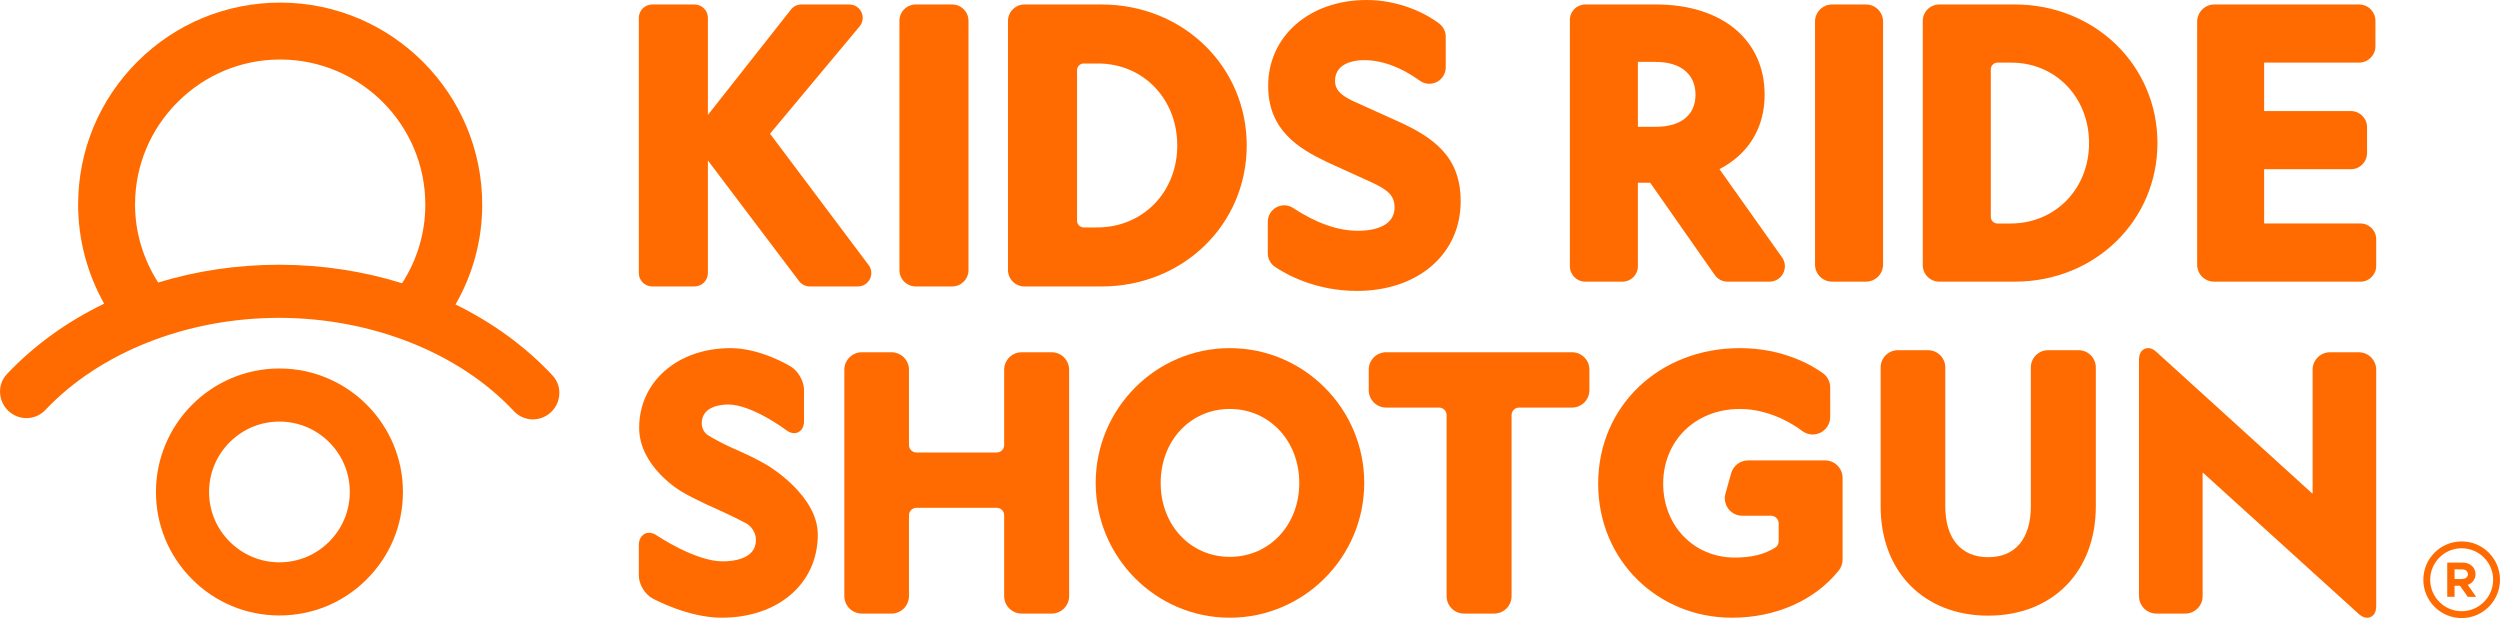 <svg viewBox="0 0 2000 494.46" xmlns="http://www.w3.org/2000/svg" data-name="Layer 1" id="Layer_1">
  <defs>
    <style>
      .cls-1 {
        fill: #ff6b00;
      }
    </style>
  </defs>
  <path d="M223.54,449.86h-.13c-15.01-.04-29.13-5.94-39.75-16.61-10.62-10.67-16.44-24.82-16.41-39.82.05-15.02,5.95-29.14,16.62-39.76,10.63-10.58,24.72-16.41,39.68-16.41h.15c15.01.04,29.13,5.94,39.74,16.62,10.62,10.67,16.45,24.82,16.41,39.83-.08,30.98-25.32,56.15-56.31,56.15M223.81,294.78h-.25c-54.35,0-98.65,44.16-98.79,98.54-.07,26.39,10.15,51.21,28.76,69.93,18.6,18.7,43.39,29.05,69.77,29.11h.28c26.29,0,51.02-10.2,69.65-28.76,18.71-18.6,29.05-43.38,29.12-69.78.14-54.46-44.07-98.89-98.53-99.03" class="cls-1"></path>
  <path d="M224.13,47.62h.3c64.03.16,115.98,52.39,115.82,116.41-.05,22.44-6.57,44.02-18.61,62.56-30.66-9.56-63.59-14.7-97.62-14.79h-.88c-33.63,0-66.21,4.95-96.6,14.23-11.92-18.59-18.56-40.25-18.5-62.6.08-30.96,12.25-60.07,34.26-81.97,21.94-21.83,51-33.84,81.85-33.84M442.08,300.41c-21.69-23.25-48.1-42.35-77.67-56.83,13.89-24.18,21.29-51.24,21.36-79.45.24-89.12-72.09-161.82-161.22-162.05-43.27-.02-83.8,16.62-114.42,47.05-30.6,30.45-47.52,71.01-47.63,114.19-.07,27.98,7.22,55.43,20.82,79.62-29.59,14.32-56.04,33.26-77.82,56.36-4.26,4.54-6.18,10.71-5.27,16.97.94,6.48,4.73,12.08,10.37,15.36,8.48,4.9,19.05,3.39,25.74-3.69,43.59-46.14,113.39-73.65,186.83-73.65h.72c73.73.19,143.7,28.08,187.2,74.6,4.07,4.35,9.61,6.63,15.24,6.63,3.57,0,7.19-.91,10.47-2.8l.4-.24h0c5.45-3.29,9.1-8.76,10.05-15.07.95-6.25-.94-12.45-5.18-17" class="cls-1"></path>
  <path d="M1185.04,322.41v-.29h-.27c.08.1.18.2.27.29" class="cls-1"></path>
  <path d="M1229.13,322.41c.09-.09.2-.19.28-.29h-.28v.29Z" class="cls-1"></path>
  <path d="M838.17,386.47v-.28c-.09.09-.2.19-.28.28h.28Z" class="cls-1"></path>
  <path d="M838.17,386.48v-.29h-.28c.08.1.19.2.28.29" class="cls-1"></path>
  <path d="M1758.15,387.11c.2-.11.4-.21.57-.3.16-.08.42-.13.62-.2l-1.18-1.07v1.57Z" class="cls-1"></path>
  <path d="M1852.88,402.91l1.16,1.05v-1.57c-.2.11-.4.21-.57.3-.18.08-.39.15-.6.22" class="cls-1"></path>
  <path d="M695.91,223.25c1.83-3.66,1.45-7.95-1.02-11.21l-78.87-105.08,71.64-85.81c2.69-3.23,3.26-7.6,1.48-11.41-1.79-3.81-5.49-6.16-9.7-6.16h-38.28c-3.3,0-6.36,1.48-8.41,4.08l-66.43,84.28V14.29c0-5.91-4.79-10.71-10.71-10.71h-33.85c-5.91,0-10.7,4.8-10.7,10.71v204.16c0,5.91,4.79,10.71,10.7,10.71h33.85c5.92,0,10.71-4.8,10.71-10.71v-90.08l72.94,96.54c2.01,2.67,5.2,4.25,8.54,4.25h38.53c4.08,0,7.75-2.26,9.58-5.92" class="cls-1"></path>
  <path d="M732.59,3.58c-7.2,0-13.06,5.87-13.06,13.06v199.45c0,7.21,5.87,13.07,13.06,13.07h29.14c7.21,0,13.07-5.87,13.07-13.07V16.64c0-7.2-5.87-13.06-13.07-13.06h-29.14Z" class="cls-1"></path>
  <path d="M941.81,116.37c0,37.39-27.56,65.58-64.11,65.58h-10.7c-2.95,0-5.36-2.39-5.36-5.35V56.14c0-2.95,2.41-5.34,5.36-5.34h11.32c36.19,0,63.49,28.19,63.49,65.58M819.57,3.58c-7.28,0-13.19,5.92-13.19,13.19v199.21c0,7.27,5.92,13.19,13.19,13.19h61.73c65.07,0,116.08-49.55,116.08-112.8S946.37,3.58,881.3,3.58h-61.73Z" class="cls-1"></path>
  <path d="M1086.45,184.63c-16.11,0-33.58-6.12-51.91-18.22-4.09-2.69-9.09-2.9-13.39-.59-4.27,2.3-6.92,6.74-6.92,11.58v25.19c0,4.4,2.16,8.49,5.81,10.92,8.57,5.79,32.14,19.22,65.52,19.22,48.85,0,82.98-29.44,82.98-71.63,0-35.07-20.31-51.01-53.03-65.31l-33.6-15.18c-10.01-4.84-13.89-9.29-13.89-15.85,0-15.46,17.78-16.66,23.21-16.66,14.31,0,29.74,5.69,44.61,16.45,3.97,2.89,9.17,3.29,13.58,1.04,4.43-2.26,7.17-6.76,7.17-11.73v-24.47c0-4.1-1.82-7.87-4.99-10.33C1139.74,9.85,1118.2,0,1093.31,0,1047.67,0,1014.53,28.86,1014.53,68.64c0,35.39,24.09,49.94,46.73,60.84l36.64,16.68c12.02,5.7,17.75,10.1,17.75,19.74,0,16.92-20.42,18.74-29.2,18.74" class="cls-1"></path>
  <path d="M1310.31,49.52h14.26c19.92,0,31.84,9.82,31.84,26.25s-11.91,25.68-31.84,25.68h-14.26v-51.93ZM1268.18,225.33h29.84c6.78,0,12.29-5.52,12.29-12.29v-66.83h9.86l51.71,73.88c2.31,3.28,6.08,5.24,10.07,5.24h33.68c4.6,0,8.79-2.55,10.9-6.65,2.12-4.1,1.79-8.98-.89-12.76l-50.06-70.61c23.34-12.13,36.13-33.12,36.13-59.54,0-43.85-34.1-72.19-86.85-72.19h-56.67c-6.79,0-12.28,5.51-12.28,12.3v197.16c0,6.77,5.49,12.29,12.28,12.29" class="cls-1"></path>
  <path d="M1506.45,17.25c0-7.54-6.13-13.67-13.67-13.67h-27.1c-7.53,0-13.66,6.13-13.66,13.67v194.4c0,7.54,6.13,13.68,13.66,13.68h27.1c7.54,0,13.67-6.14,13.67-13.68V17.25Z" class="cls-1"></path>
  <path d="M1608.35,178.8h-10.37c-2.95,0-5.34-2.38-5.34-5.32V55.43c0-2.94,2.39-5.33,5.34-5.33h10.96c35.51,0,62.3,27.67,62.3,64.35s-27.03,64.36-62.89,64.36M1611.87,3.58h-60.5c-7.25,0-13.16,5.91-13.16,13.17v195.4c0,7.26,5.92,13.17,13.16,13.17h60.5c63.98,0,114.09-48.71,114.09-110.88S1675.85,3.58,1611.87,3.58" class="cls-1"></path>
  <path d="M1757.73,211.82c0,7.46,6.06,13.51,13.5,13.51h117.21c6.9,0,12.51-5.61,12.51-12.5v-21.53c0-6.89-5.61-12.5-12.51-12.5h-77.14v-43.43h69.4c7.13,0,12.93-5.8,12.93-12.92v-20.69c0-7.13-5.8-12.92-12.93-12.92h-69.4v-38.76h75.96c7.22,0,13.09-5.88,13.09-13.09v-20.32c0-7.23-5.88-13.1-13.09-13.1h-115.76c-7.59,0-13.77,6.18-13.77,13.78v194.46Z" class="cls-1"></path>
  <path d="M851.23,285.89c-1.12-1.09-3.31-2.9-6.55-3.69-1.22-.3-2.33-.39-3.26-.39h-24.19c-1.16,0-3.11.15-5.3,1.06-2.2.91-3.68,2.19-4.5,3.01-1.18,1.22-3.09,3.58-3.81,7.03-.21,1.02-.29,1.96-.29,2.79v60.31c0,3.31-2.68,5.99-5.99,5.99h-64.16c-3.31,0-6.01-2.68-6.01-5.99v-60.31c0-1-.1-2.24-.48-3.62-.84-3.07-2.56-5.13-3.6-6.18-1.16-1.12-3.42-2.97-6.74-3.74-1.14-.26-2.18-.35-3.07-.34h-23.91c-.83,0-1.77.07-2.79.28-3.43.72-5.79,2.61-7.01,3.78-1.17,1.21-3.09,3.57-3.82,7.01-.22,1.03-.29,1.98-.29,2.81v181.26c0,.92.09,2.01.38,3.21.79,3.26,2.61,5.47,3.71,6.59,1.16,1.13,3.42,2.99,6.76,3.76,1.13.26,2.17.34,3.06.34h23.91c.95,0,2.1-.1,3.37-.42,3.2-.81,5.35-2.61,6.44-3.69.96-.97,2.56-2.85,3.45-5.67.51-1.61.63-3.06.63-4.13v-64.69c0-3.31,2.7-6.01,6.01-6.01h64.16c3.31,0,5.99,2.7,5.99,6.01v64.69c0,.92.09,2,.37,3.19.78,3.27,2.61,5.49,3.71,6.62,1.21,1.17,3.56,3.09,7,3.81,1.03.22,1.98.29,2.81.29h24.19c.86,0,2.09-.08,3.51-.45,3.31-.87,5.44-2.78,6.32-3.66.81-.81,2.83-3.05,3.68-6.56.32-1.31.38-2.44.38-3.24v-181.26c0-.85-.08-1.83-.31-2.89-.73-3.4-2.62-5.72-3.77-6.92Z" class="cls-1"></path>
  <path d="M983.84,445.49c-31.54,0-55.3-25.43-55.3-59.16s23.77-59.17,55.3-59.17,55.58,25.44,55.58,59.17-23.89,59.16-55.58,59.16M983.84,278.5c-59.16,0-107.28,48.38-107.28,107.84s48.13,107.83,107.28,107.83,107.55-48.37,107.55-107.83-48.25-107.84-107.55-107.84" class="cls-1"></path>
  <path d="M1205.31,322.4v-.28h.28c-.09.09-.19.19-.28.28M1161.22,322.4c-.09-.09-.18-.19-.29-.28h.29v.28ZM1267.59,322.12v-.29c2.42-2.5,3.93-5.9,3.93-9.66v-16.48c0-3.76-1.51-7.17-3.93-9.67v-.28h-.29c-2.5-2.44-5.91-3.94-9.66-3.94h-148.76c-3.75,0-7.16,1.5-9.66,3.94h-.28v.28c-2.44,2.5-3.95,5.91-3.95,9.67v16.48c0,3.76,1.51,7.16,3.95,9.66v.29h.28c2.5,2.42,5.91,3.94,9.66,3.94h42.39c3.31,0,6.01,2.69,6.01,6.01v144.89c0,3.76,1.5,7.16,3.94,9.67v.28h.27c2.51,2.44,5.92,3.95,9.68,3.95h24.2c3.75,0,7.16-1.51,9.66-3.95h.28v-.28c2.43-2.51,3.95-5.91,3.95-9.67v-144.89c0-3.32,2.69-6.01,6-6.01h42.39c3.76,0,7.16-1.52,9.66-3.94h.29Z" class="cls-1"></path>
  <path d="M1460.08,368.34h-61.67c-6.23,0-11.77,4.21-13.47,10.23l-4.56,16.24c-1.19,4.26-.35,8.72,2.32,12.24,2.67,3.53,6.74,5.54,11.16,5.54h22.97c3.36,0,6.11,2.75,6.11,6.14v14.22c0,2.06-1,4-2.63,5.03-8.61,5.5-18.96,8.07-32.55,8.07-32.62,0-57.22-25.43-57.22-59.16s25.21-59.71,61.35-59.71c16.85,0,34.64,6.29,50.07,17.71,4.23,3.12,9.77,3.57,14.46,1.21,4.78-2.41,7.74-7.22,7.74-12.56v-23.59c0-4.47-2.12-8.69-5.66-11.27-8.34-6.08-31.52-20.18-66.62-20.18-64.62,0-113.35,46.59-113.35,108.38s48.02,107.28,107.01,107.28c35.09,0,66.29-13.82,85.57-37.88,1.93-2.39,2.96-5.45,2.96-8.65v-65.3c0-7.72-6.28-14.01-14.01-14.01" class="cls-1"></path>
  <path d="M1662.88,280.16h-24.43c-7.6,0-13.78,6.17-13.78,13.77v111.14c0,25.87-12.43,40.69-34.08,40.69s-34.36-14.82-34.36-40.69v-111.14c0-7.59-6.17-13.77-13.78-13.77h-24.14c-7.59,0-13.79,6.17-13.79,13.77v111.14c0,52.3,34.59,87.44,86.07,87.44s86.07-35.14,86.07-87.44v-111.14c0-7.59-6.18-13.77-13.78-13.77" class="cls-1"></path>
  <path d="M1897.02,286.04v-.27h-.28c-2.49-2.44-5.91-3.95-9.66-3.95h-23.09c-3.77,0-7.17,1.51-9.68,3.95h-.27v.27c-2.43,2.52-3.95,5.92-3.95,9.68v98.31c0,.37-.02.66-.04.91-.23-.14-.45-.33-.72-.58l-124.17-112.82c-3.83-3.5-7.02-3.33-8.84-2.71l-1.16.51c-1.69.95-3.96,3.18-3.96,8.38v189.26c0,3.75,1.52,7.16,3.96,9.66v.29h.27c2.52,2.42,5.92,3.94,9.68,3.94h23.1c3.74,0,7.15-1.52,9.64-3.94h.3v-.29c2.43-2.5,3.94-5.91,3.94-9.66v-98.05c0-.37.02-.68.05-.92.21.14.45.34.71.58l124.15,112.57c2.64,2.37,4.93,3.05,6.72,3.05.85,0,1.53-.16,2.12-.37l1.17-.49c1.7-.95,3.95-3.19,3.95-8.39v-189.24c0-3.76-1.52-7.16-3.95-9.68" class="cls-1"></path>
  <g>
    <path d="M1938.68,463.79c-.02-16.94,13.7-30.64,30.67-30.65,16.85-.02,30.33,13.59,30.64,30.03.33,17.13-13.33,30.85-29.8,31.28-17.41.46-31.57-13.59-31.51-30.66ZM1969.31,488.97c13.88.02,25.18-11.27,25.2-25.18.02-13.87-11.28-25.14-25.21-25.17-13.82-.03-25.12,11.29-25.14,25.16-.02,13.86,11.27,25.17,25.15,25.19Z" class="cls-1"></path>
    <path d="M1980.92,477.48c-1.32,0-2.53,0-3.74,0-.86,0-1.73-.01-2.59,0-.28,0-.43-.09-.59-.31-1.92-2.74-3.85-5.47-5.77-8.22-.19-.27-.38-.39-.72-.38-1.27.02-2.53,0-3.86,0v8.87h-5.86v-27.34c.15,0,.29-.02.43-.02,4.02,0,8.05-.02,12.07,0,2.6.02,4.97.75,7,2.43,4.64,3.83,4.24,12.02-2.13,14.98-.3.14-.61.27-.96.41,2.23,3.17,4.45,6.32,6.72,9.55ZM1963.65,455.48v7.72c.1,0,.15.02.21.02,1.71,0,3.43.01,5.14.02,1.04,0,2.07-.11,3.05-.52,2.19-.92,3-3.54,1.65-5.42-.85-1.19-2.1-1.68-3.5-1.76-1.55-.08-3.1-.05-4.65-.06-.62,0-1.24,0-1.89,0Z" class="cls-1"></path>
  </g>
  <path d="M614.02,372.32c-4.83-2.87-12.92-7.08-18.01-9.37l-13-5.88c-4.78-2.16-12.57-6.33-17-9.13-.05-.02-4.63-3.08-4.63-9.27,0-13.98,16.18-15.06,21.12-15.06,19.1,0,46.19,20.27,46.47,20.49,3.12,2.35,6.43,3.01,9.2,1.89.25-.11,1.11-.62,1.11-.62,2.47-1.57,3.94-4.53,3.94-8.38v-25.02c0-6.82-4.53-14.97-10.3-18.55-.98-.61-24.21-14.91-48.48-14.91-42.36,0-73.1,26.81-73.1,63.74,0,31.12,33,50.54,34.42,51.35,4.86,2.81,12.94,6.96,18.01,9.27l15.78,7.19c4.89,2.22,12.78,6.13,17.55,8.7.32.18,7.65,4.35,7.65,13.33,0,15.33-18.63,16.99-26.63,16.99-21.93,0-52.36-20.52-52.67-20.72-3.21-2.18-6.58-2.7-9.35-1.49,0,0-1.08.65-1.08.65-.25.16-.48.35-.71.54-.4.36-.83.79-1.25,1.32-1.27,1.68-1.99,3.93-1.99,6.58v24.47c0,6.89,4.73,14.87,10.76,18.19,1.15.64,28.58,15.54,55.46,15.54,45.32,0,76.96-27.34,76.96-66.48,0-31.1-38.58-54.38-40.22-55.36Z" class="cls-1"></path>
</svg>